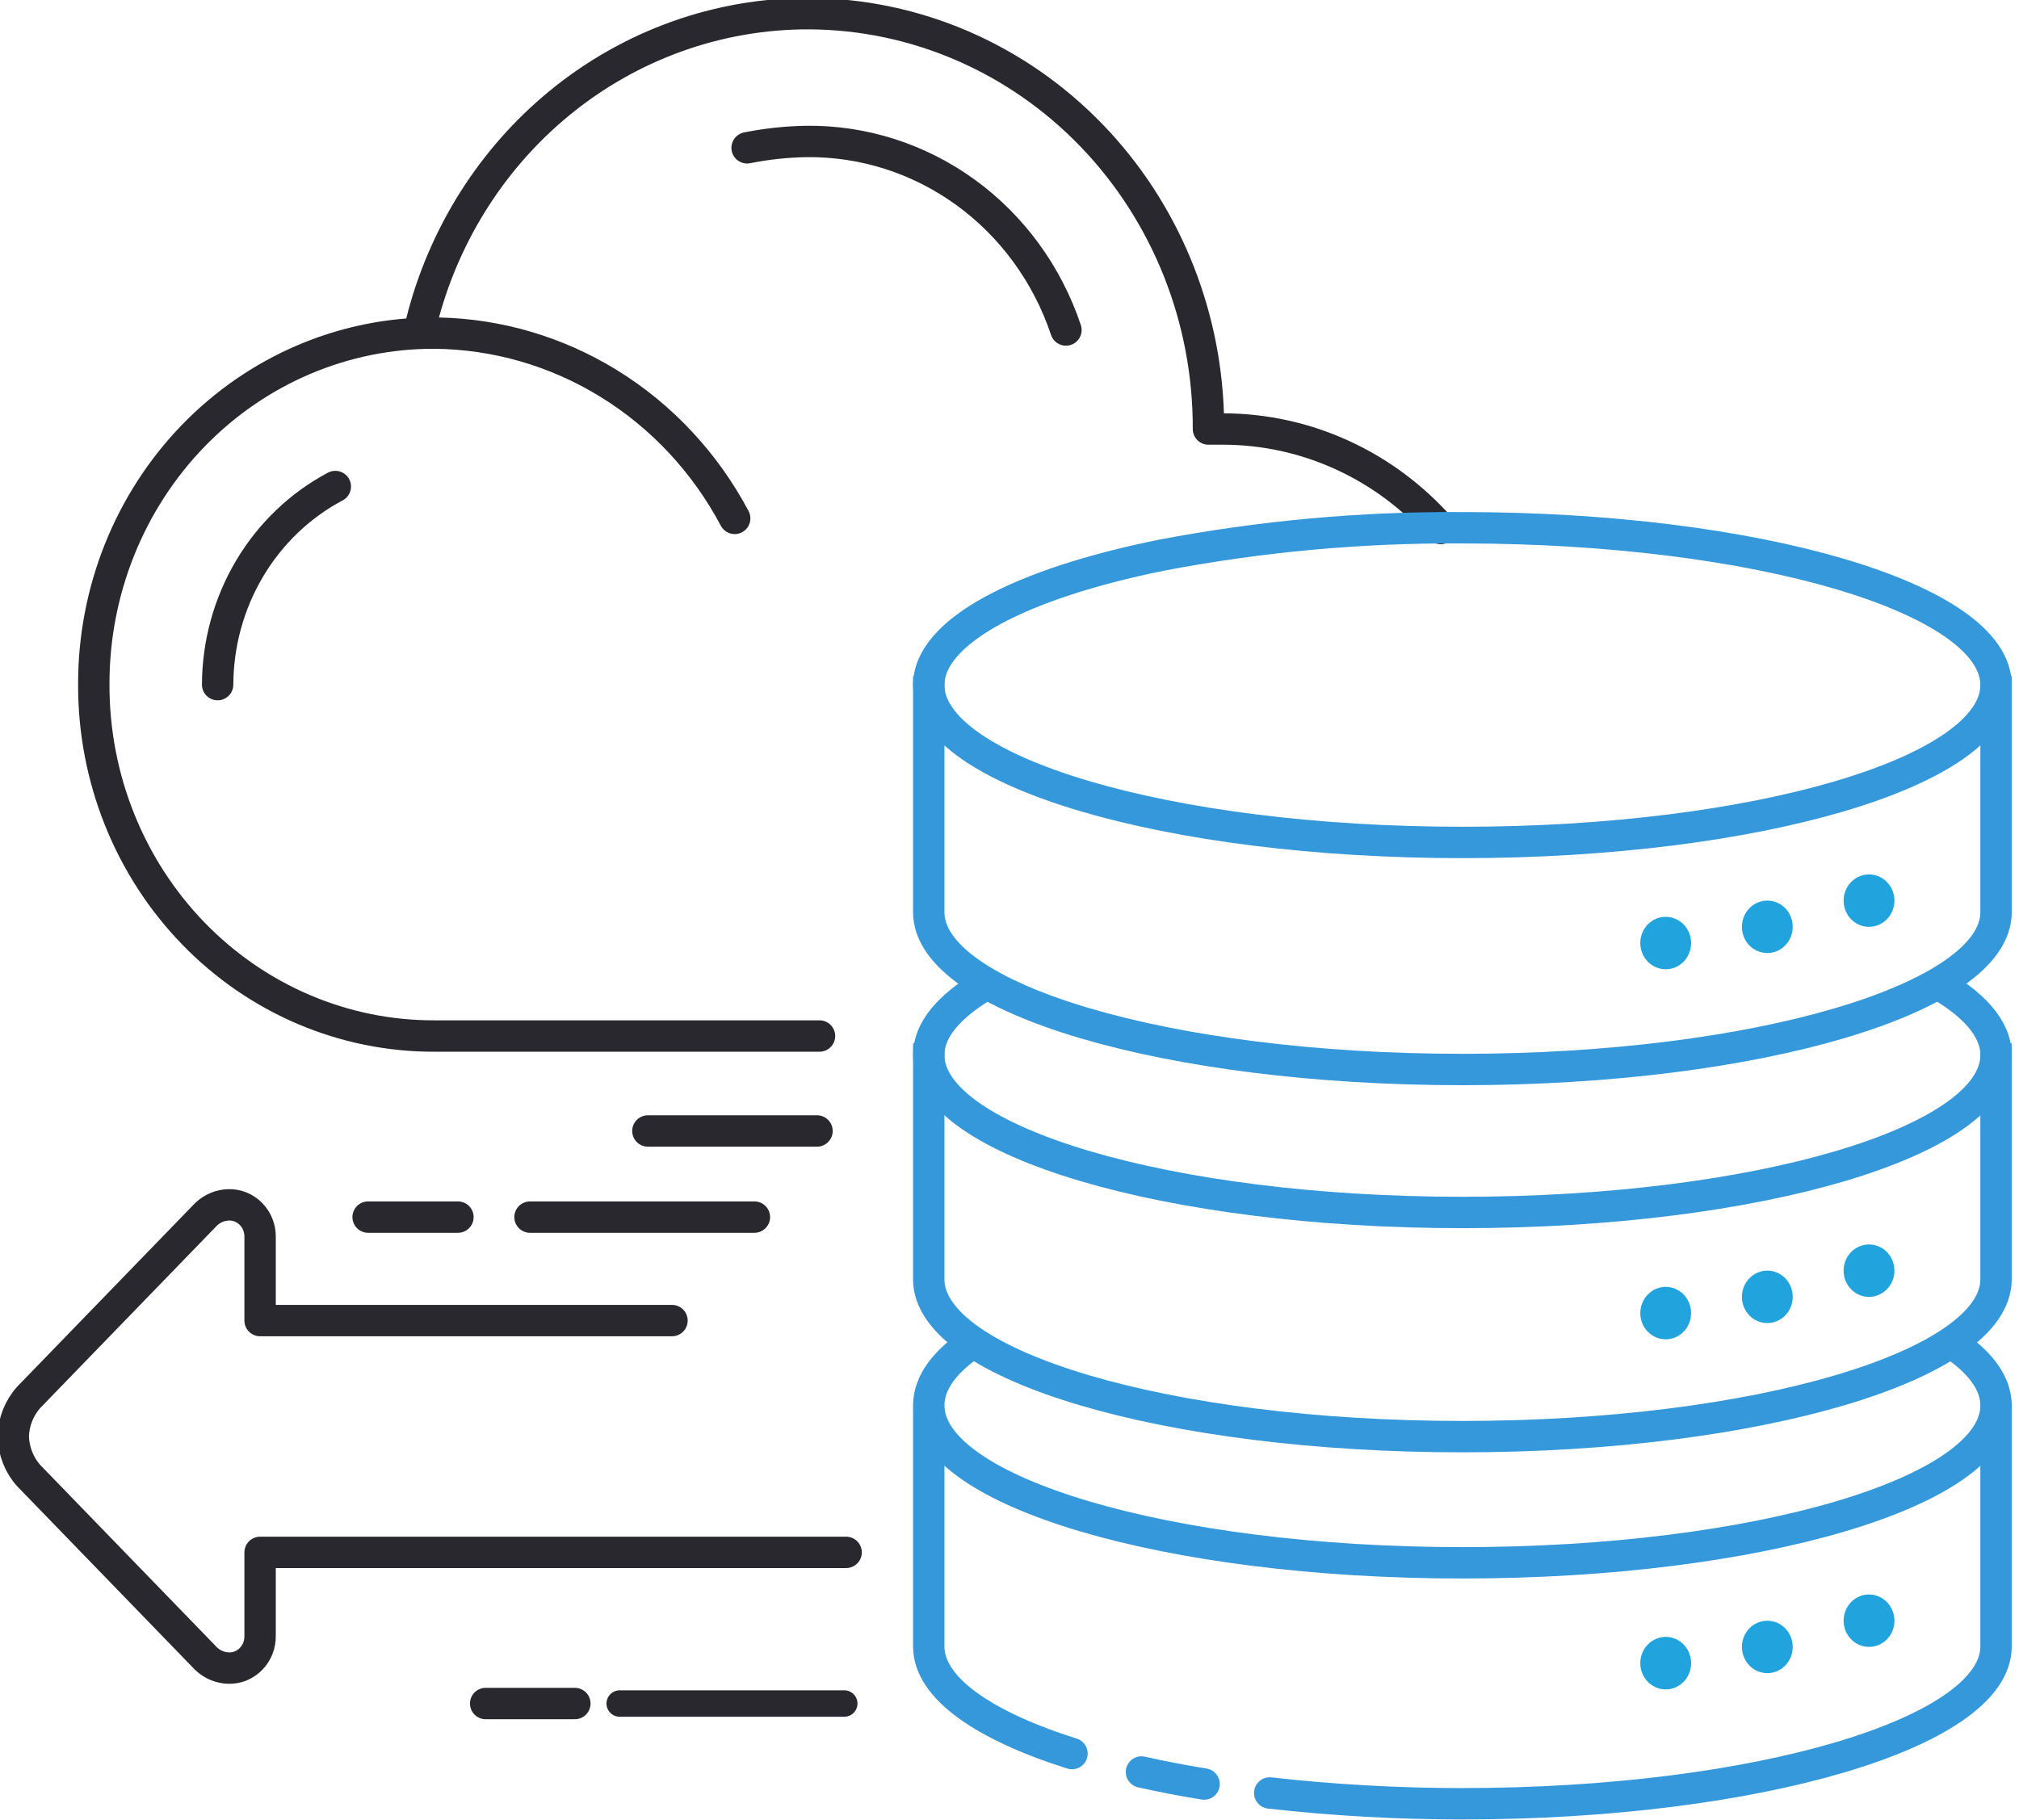 <svg width="193" height="174" viewBox="0 0 193 174" fill="none" xmlns="http://www.w3.org/2000/svg">
<g clip-path="url(#clip0_1_726)">
<path d="M178.659 152.445C178.34 152.445 178.024 152.51 177.729 152.637C177.434 152.763 177.167 152.948 176.942 153.182C176.716 153.415 176.538 153.692 176.417 153.997C176.296 154.301 176.234 154.627 176.235 154.957C176.235 155.62 176.491 156.256 176.945 156.725C177.4 157.195 178.016 157.458 178.659 157.458C178.978 157.46 179.294 157.396 179.589 157.271C179.884 157.146 180.153 156.962 180.379 156.729C180.605 156.497 180.784 156.221 180.907 155.917C181.029 155.612 181.092 155.286 181.092 154.957C181.092 154.291 180.836 153.652 180.38 153.181C179.923 152.71 179.304 152.445 178.659 152.445Z" fill="#21A4DE"/>
<path d="M168.945 154.957C168.626 154.956 168.31 155.019 168.015 155.145C167.719 155.27 167.451 155.454 167.225 155.686C166.999 155.918 166.819 156.195 166.697 156.499C166.575 156.803 166.512 157.129 166.512 157.459C166.512 158.125 166.768 158.763 167.224 159.234C167.681 159.706 168.3 159.97 168.945 159.97C169.264 159.97 169.58 159.905 169.875 159.779C170.169 159.652 170.437 159.467 170.662 159.234C170.887 159 171.066 158.723 171.187 158.419C171.308 158.114 171.37 157.788 171.369 157.459C171.369 156.795 171.113 156.159 170.659 155.69C170.204 155.221 169.588 154.957 168.945 154.957Z" fill="#21A4DE"/>
<path d="M159.231 156.501C158.586 156.501 157.967 156.766 157.51 157.237C157.054 157.708 156.798 158.347 156.798 159.013C156.798 159.679 157.054 160.318 157.51 160.789C157.967 161.26 158.586 161.524 159.231 161.524C159.55 161.524 159.866 161.459 160.161 161.333C160.456 161.206 160.723 161.021 160.948 160.788C161.174 160.555 161.352 160.278 161.473 159.973C161.594 159.668 161.656 159.342 161.655 159.013C161.656 158.683 161.594 158.357 161.473 158.052C161.352 157.748 161.174 157.471 160.948 157.237C160.723 157.004 160.456 156.819 160.161 156.692C159.866 156.566 159.55 156.501 159.231 156.501Z" fill="#21A4DE"/>
<path d="M32.054 46.516C28.678 48.307 25.843 51.02 23.86 54.36C21.876 57.7 20.819 61.538 20.804 65.456" stroke="#29282E" stroke-width="3" stroke-linecap="round" stroke-linejoin="round"/>
<path d="M101.896 31.55C100.115 26.23 96.756 21.624 92.294 18.389C87.832 15.153 82.495 13.451 77.043 13.526C75.154 13.559 73.272 13.762 71.418 14.133" stroke="#29282E" stroke-width="3" stroke-linecap="round" stroke-linejoin="round"/>
<path fill-rule="evenodd" clip-rule="evenodd" d="M54.459 10.995C60.971 5.663 69.038 2.78 77.336 2.807C87.087 2.849 96.432 6.886 103.315 14.045C110.199 21.206 114.055 30.906 114.019 41.014C114.018 41.413 114.175 41.795 114.456 42.078C114.738 42.36 115.12 42.519 115.519 42.519H117.002C120.691 42.532 124.338 43.337 127.712 44.886C131.087 46.434 134.115 48.693 136.603 51.521C137.15 52.143 138.098 52.204 138.72 51.657C139.342 51.109 139.403 50.161 138.855 49.539C136.093 46.4 132.725 43.885 128.963 42.159C125.202 40.432 121.13 39.533 117.01 39.519H117.005H116.998C116.667 29.191 112.568 19.341 105.478 11.966C98.043 4.232 87.926 -0.147 77.348 -0.193L77.347 -0.193C68.343 -0.223 59.602 2.907 52.559 8.674C45.796 14.211 40.985 21.861 38.832 30.45C35.27 30.732 31.768 31.591 28.457 33.001C24.315 34.765 20.556 37.356 17.393 40.621C14.23 43.886 11.727 47.762 10.024 52.024C8.322 56.285 7.453 60.85 7.466 65.456C7.454 70.061 8.324 74.625 10.027 78.884C11.73 83.145 14.234 87.02 17.397 90.284C20.559 93.548 24.318 96.138 28.459 97.901C32.599 99.664 37.038 100.566 41.52 100.554L41.523 100.554L78.339 100.554C79.168 100.554 79.839 99.882 79.839 99.053C79.839 98.225 79.168 97.553 78.339 97.553L41.518 97.553L41.514 97.553C37.44 97.565 33.403 96.746 29.635 95.141C25.866 93.536 22.439 91.177 19.551 88.196C16.663 85.216 14.373 81.673 12.813 77.771C11.252 73.868 10.455 69.684 10.466 65.46L10.466 65.451C10.453 61.226 11.25 57.041 12.81 53.137C14.369 49.234 16.66 45.69 19.548 42.708C22.436 39.727 25.863 37.367 29.633 35.761C33.401 34.156 37.437 33.337 41.51 33.348C47.113 33.394 52.605 34.982 57.42 37.953C62.237 40.925 66.204 45.174 68.906 50.266C69.294 50.998 70.202 51.276 70.934 50.888C71.666 50.499 71.944 49.591 71.556 48.86C68.608 43.305 64.274 38.656 58.996 35.4C53.839 32.218 47.967 30.479 41.959 30.354C44.053 22.715 48.422 15.938 54.459 10.995Z" fill="#29282E"/>
<path d="M139.794 80.546C167.968 80.546 190.806 73.773 190.806 65.497C190.806 57.221 167.968 50.458 139.794 50.458C130.144 50.393 120.51 51.272 111.021 53.083C97.587 55.8 88.781 60.361 88.781 65.497C88.781 73.773 111.609 80.546 139.794 80.546Z" stroke="#3498DB" stroke-width="3" stroke-miterlimit="10"/>
<path d="M94.196 94.144C90.726 96.202 88.781 98.457 88.781 100.876C88.781 109.11 111.609 115.924 139.794 115.924C167.978 115.924 190.806 109.151 190.806 100.876C190.806 98.312 188.612 95.893 184.732 93.773" stroke="#3498DB" stroke-width="3" stroke-miterlimit="10"/>
<path d="M93.239 128.205C90.377 130.078 88.781 132.157 88.781 134.381C88.781 142.615 111.609 149.419 139.794 149.419C167.978 149.419 190.806 142.646 190.806 134.381C190.806 132.168 189.171 130.057 186.238 128.205" stroke="#3498DB" stroke-width="3" stroke-miterlimit="10"/>
<path d="M190.806 64.643V87.216C190.806 95.451 167.968 102.255 139.794 102.255C111.619 102.255 88.781 95.482 88.781 87.216V64.643" stroke="#3498DB" stroke-width="3" stroke-miterlimit="10"/>
<path d="M190.806 99.753V122.317C190.806 130.551 167.968 137.355 139.794 137.355C111.619 137.355 88.781 130.592 88.781 122.317V99.753" stroke="#3498DB" stroke-width="3" stroke-miterlimit="10"/>
<path d="M178.659 118.981C178.016 118.981 177.4 119.245 176.945 119.714C176.491 120.183 176.235 120.82 176.235 121.483C176.234 121.812 176.296 122.139 176.417 122.443C176.538 122.748 176.716 123.025 176.942 123.258C177.167 123.492 177.434 123.677 177.729 123.803C178.024 123.929 178.34 123.995 178.659 123.994C179.304 123.994 179.923 123.73 180.38 123.259C180.836 122.788 181.092 122.149 181.092 121.483C181.092 121.154 181.029 120.827 180.907 120.523C180.784 120.219 180.605 119.943 180.379 119.711C180.153 119.478 179.884 119.294 179.589 119.169C179.294 119.044 178.978 118.98 178.659 118.981Z" fill="#21A4DE"/>
<path d="M168.945 121.483C168.3 121.483 167.681 121.747 167.224 122.218C166.768 122.689 166.512 123.328 166.512 123.994C166.512 124.324 166.575 124.65 166.697 124.954C166.819 125.258 166.999 125.534 167.225 125.767C167.451 125.999 167.719 126.183 168.015 126.308C168.31 126.433 168.626 126.497 168.945 126.496C169.588 126.496 170.204 126.232 170.659 125.763C171.113 125.294 171.369 124.658 171.369 123.994C171.37 123.665 171.308 123.339 171.187 123.034C171.066 122.729 170.887 122.452 170.662 122.219C170.437 121.986 170.169 121.8 169.875 121.674C169.58 121.548 169.264 121.483 168.945 121.483Z" fill="#21A4DE"/>
<path d="M159.231 123.037C158.586 123.037 157.967 123.302 157.51 123.773C157.054 124.244 156.798 124.883 156.798 125.549C156.798 125.878 156.861 126.204 156.983 126.508C157.106 126.813 157.285 127.089 157.511 127.321C157.737 127.554 158.006 127.738 158.301 127.863C158.596 127.988 158.912 128.051 159.231 128.05C159.874 128.05 160.49 127.787 160.945 127.318C161.399 126.848 161.655 126.212 161.655 125.549C161.656 125.22 161.594 124.893 161.473 124.588C161.352 124.284 161.174 124.007 160.948 123.773C160.723 123.54 160.456 123.355 160.161 123.229C159.866 123.102 159.55 123.037 159.231 123.037Z" fill="#21A4DE"/>
<path d="M178.659 83.603C178.016 83.603 177.4 83.867 176.945 84.336C176.491 84.805 176.235 85.441 176.235 86.104C176.234 86.434 176.296 86.76 176.417 87.065C176.538 87.369 176.716 87.646 176.942 87.88C177.167 88.113 177.434 88.298 177.729 88.425C178.024 88.551 178.34 88.616 178.659 88.616C179.304 88.616 179.923 88.351 180.38 87.88C180.836 87.409 181.092 86.77 181.092 86.104C181.092 85.775 181.029 85.449 180.907 85.145C180.784 84.841 180.605 84.564 180.379 84.332C180.153 84.099 179.884 83.916 179.589 83.79C179.294 83.665 178.978 83.602 178.659 83.603Z" fill="#21A4DE"/>
<path d="M168.945 86.105C168.3 86.105 167.681 86.369 167.224 86.84C166.768 87.311 166.512 87.95 166.512 88.616C166.512 88.945 166.575 89.272 166.697 89.576C166.819 89.88 166.999 90.156 167.225 90.388C167.451 90.621 167.719 90.805 168.015 90.93C168.31 91.055 168.626 91.119 168.945 91.118C169.588 91.118 170.204 90.854 170.659 90.385C171.113 89.916 171.369 89.279 171.369 88.616C171.37 88.287 171.308 87.96 171.187 87.656C171.066 87.351 170.887 87.074 170.662 86.841C170.437 86.608 170.169 86.422 169.875 86.296C169.58 86.17 169.264 86.105 168.945 86.105Z" fill="#21A4DE"/>
<path d="M159.231 87.659C158.912 87.657 158.596 87.721 158.301 87.846C158.006 87.971 157.737 88.155 157.511 88.388C157.285 88.62 157.106 88.896 156.983 89.201C156.861 89.505 156.798 89.831 156.798 90.16C156.798 90.826 157.054 91.465 157.51 91.936C157.967 92.407 158.586 92.671 159.231 92.671C159.55 92.671 159.866 92.607 160.161 92.48C160.456 92.354 160.723 92.169 160.948 91.935C161.174 91.702 161.352 91.425 161.473 91.12C161.594 90.816 161.656 90.489 161.655 90.16C161.655 89.497 161.399 88.86 160.945 88.391C160.49 87.922 159.874 87.659 159.231 87.659Z" fill="#21A4DE"/>
<path d="M102.474 167.659C93.977 164.972 88.781 161.359 88.781 157.417V134.854" stroke="#3498DB" stroke-width="3" stroke-miterlimit="10" stroke-linecap="round"/>
<path d="M115.1 170.572C113.006 170.233 110.991 169.841 109.116 169.419" stroke="#3498DB" stroke-width="3" stroke-miterlimit="10" stroke-linecap="round"/>
<path d="M190.806 134.854V157.417C190.806 165.652 167.968 172.456 139.794 172.456C133.64 172.458 127.491 172.114 121.373 171.426" stroke="#3498DB" stroke-width="3" stroke-miterlimit="10" stroke-linecap="round"/>
<path d="M64.237 126.259H24.863V118.282C24.871 117.874 24.799 117.468 24.652 117.09C24.504 116.711 24.284 116.368 24.005 116.079C23.725 115.791 23.392 115.564 23.026 115.411C22.659 115.259 22.266 115.185 21.871 115.194C21.073 115.21 20.308 115.525 19.717 116.079L2.763 133.578C1.838 134.601 1.306 135.936 1.267 137.335C1.306 138.736 1.838 140.075 2.763 141.102L19.717 158.601C20.308 159.155 21.073 159.47 21.871 159.486C22.266 159.495 22.659 159.42 23.026 159.268C23.392 159.116 23.725 158.889 24.005 158.6C24.284 158.312 24.504 157.968 24.652 157.59C24.799 157.211 24.871 156.806 24.863 156.398V148.421H80.882" stroke="#29282E" stroke-width="3" stroke-linecap="round" stroke-linejoin="round"/>
<path d="M54.952 162.873H46.425" stroke="#29282E" stroke-width="3" stroke-linecap="round" stroke-linejoin="round"/>
<path d="M80.703 162.873H59.24" stroke="#29282E" stroke-width="2.53" stroke-linecap="round" stroke-linejoin="round"/>
<path d="M43.776 116.367H35.189" stroke="#29282E" stroke-width="3" stroke-linecap="round" stroke-linejoin="round"/>
<path d="M72.116 116.367H50.664" stroke="#29282E" stroke-width="3" stroke-linecap="round" stroke-linejoin="round"/>
<path d="M78.1 108.132H61.933" stroke="#29282E" stroke-width="3" stroke-linecap="round" stroke-linejoin="round"/>
</g>
<defs>
<clipPath id="clip0_1_726">
<rect width="192.302" height="174" fill="white"/>
</clipPath>
</defs>
</svg>
